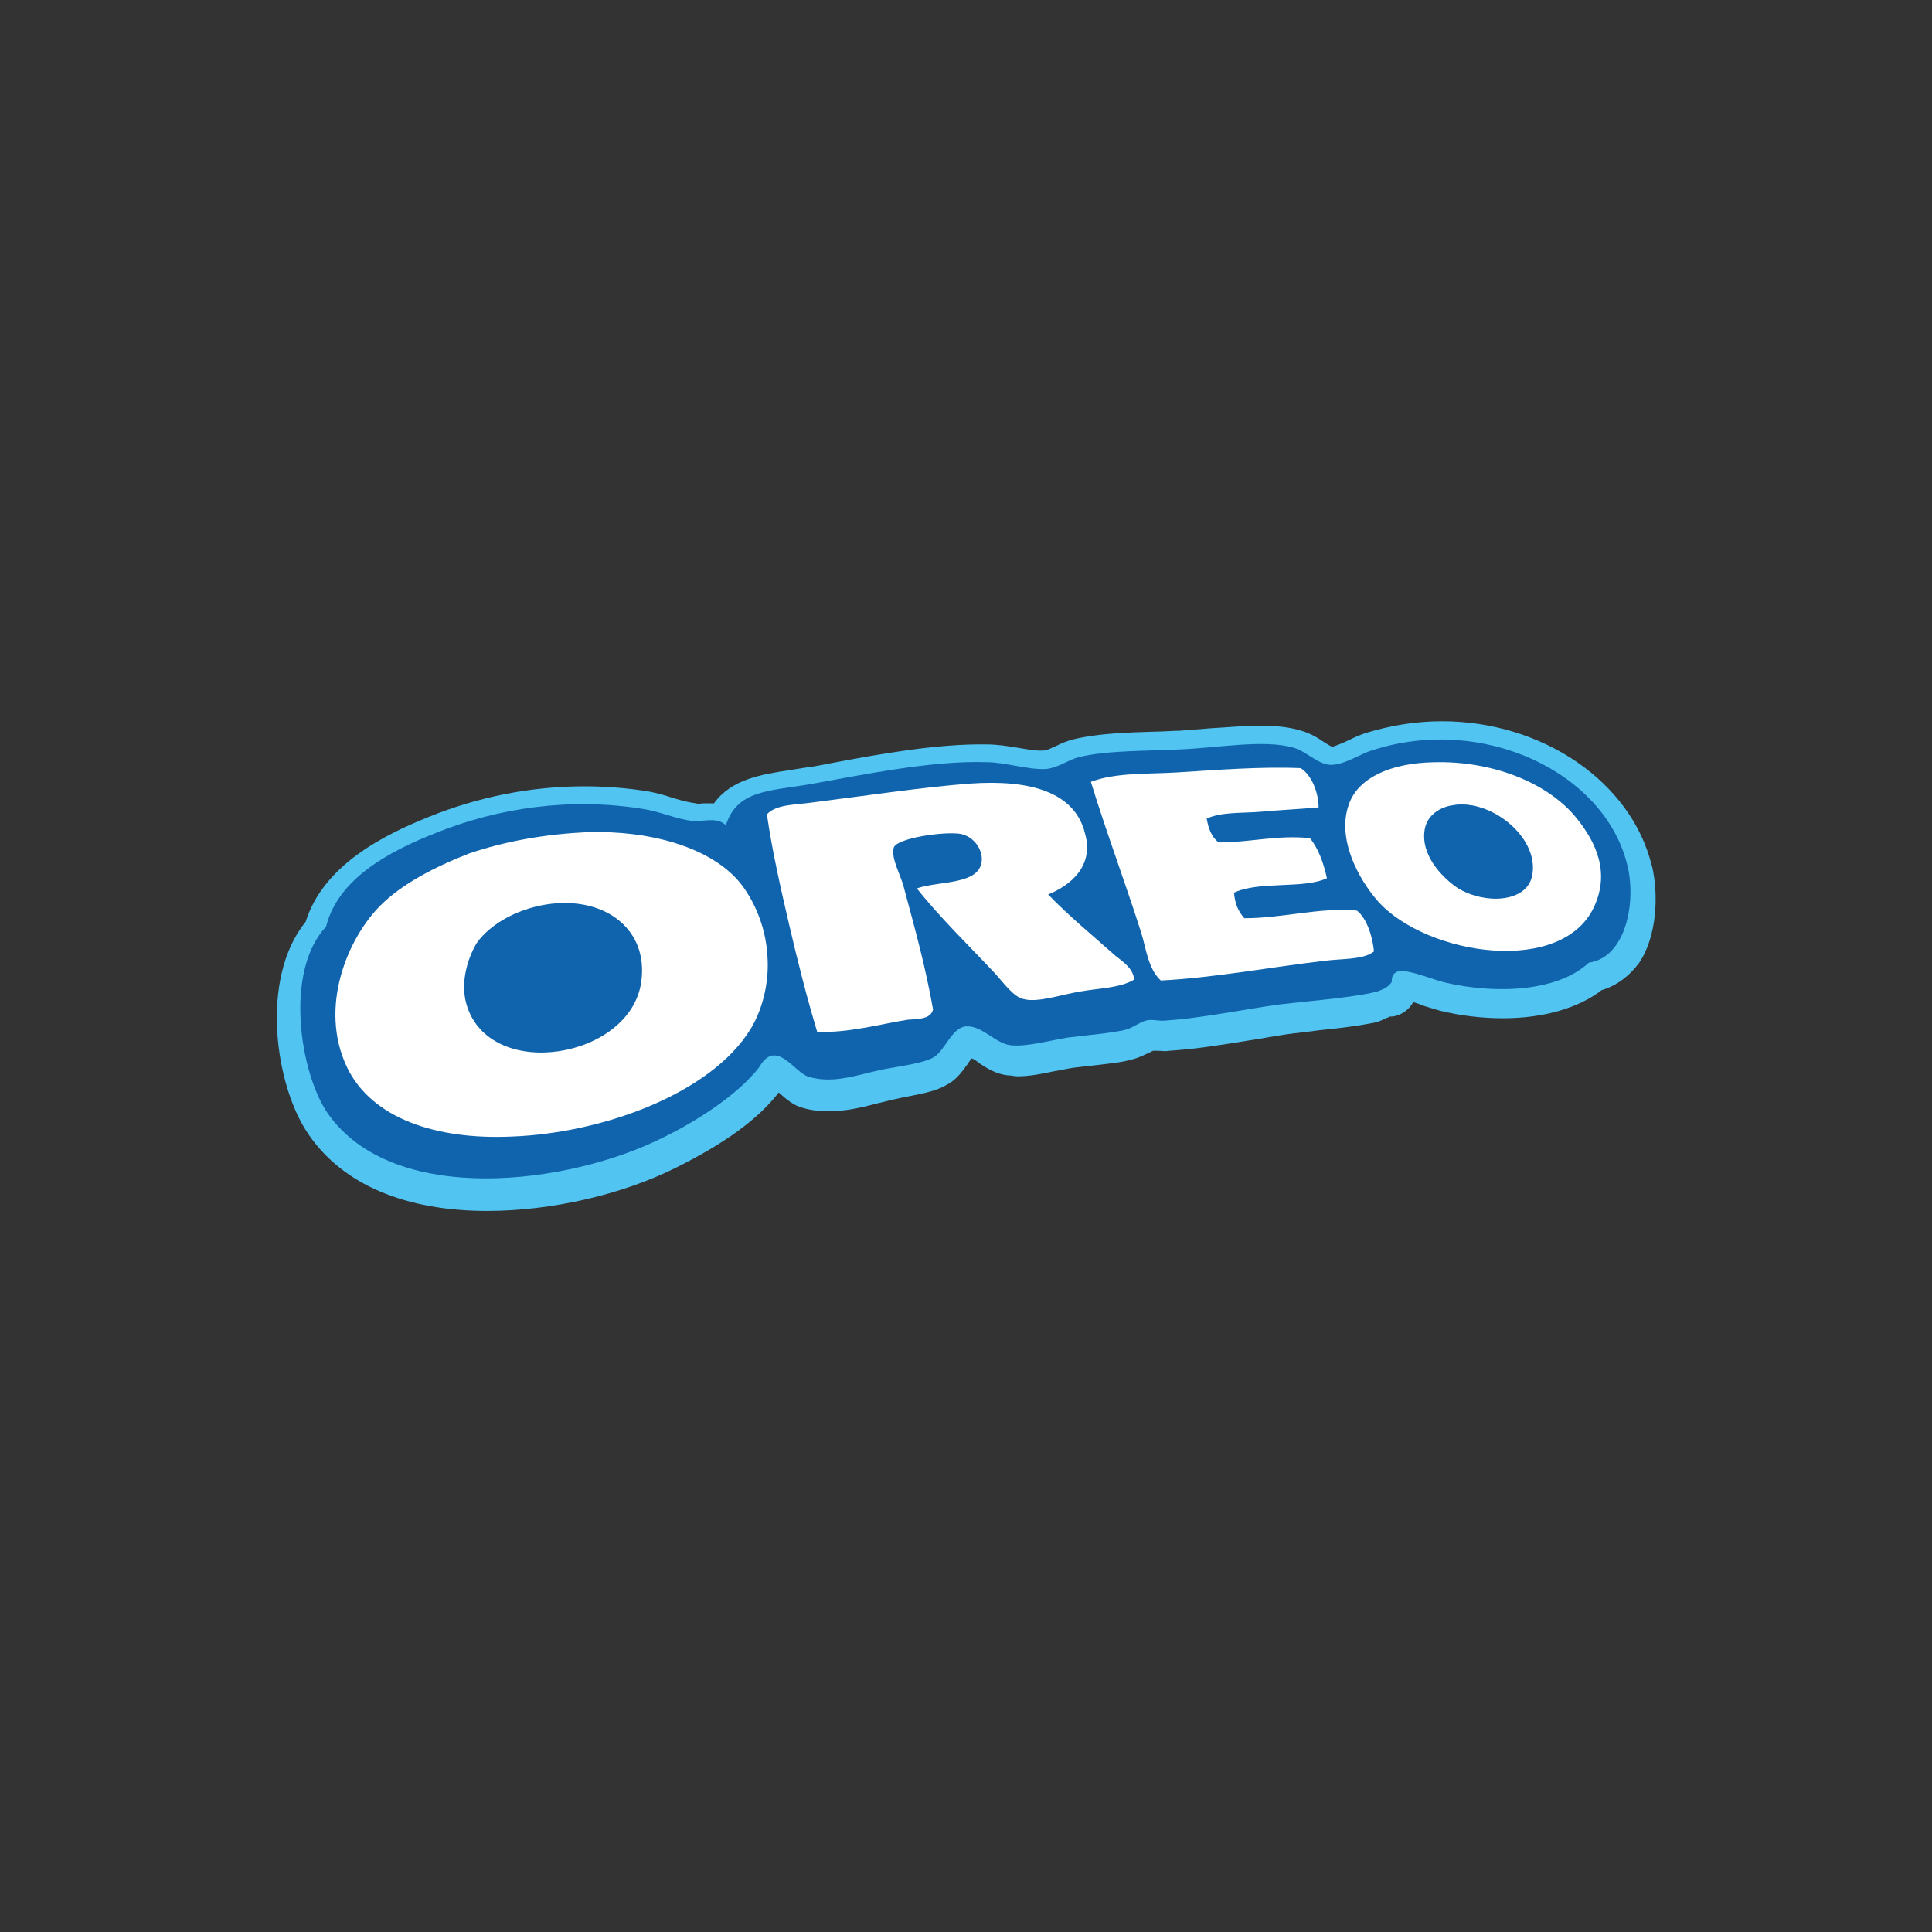 <?xml version="1.0" encoding="UTF-8"?>
<svg id="a" data-name="Layer 1" xmlns="http://www.w3.org/2000/svg" viewBox="0 0 220 220">
  <rect x="0" y="0" width="220" height="220" fill="#333333" stroke="none"/>
  <defs>
    <style>
      .b {
        fill: #fff;
      }

      .c {
        fill: #1064ad;
      }

      .d {
        fill: #51c4f1;
      }
    </style>
  </defs>
  <path class="d" d="m188.08,98.54c-2.33-9.51-12.43-16.41-23.88-16.41-3.01,0-5.92.49-8.74,1.36-.58.19-1.26.49-1.84.78-.58.29-1.55.68-1.94.78-.19-.1-.68-.39-.97-.58-.68-.49-1.55-.97-2.52-1.26-1.26-.39-2.82-.58-4.66-.58-1.75,0-3.69.19-5.53.29-1.26.1-2.52.19-3.69.29-.87,0-1.75.1-2.72.1-3.2.1-6.5.19-9.32.87-.78.19-1.46.49-2.04.78-.49.19-.97.49-1.26.49-.87.1-1.84-.1-3.01-.29-1.17-.19-2.33-.39-3.59-.39-5.53-.1-12.14,1.07-17.77,2.14-.97.19-1.94.39-2.82.49-.68.1-1.26.19-1.84.29-3.11.49-6.6.97-8.64,3.79h-1.17c-.29,0-.58.1-.87,0-.78-.1-1.55-.29-2.52-.58-.87-.29-1.84-.58-2.91-.78-2.43-.39-4.85-.58-7.28-.58-6.02,0-12.04,1.17-17.77,3.5-5.05,2.04-11.94,5.44-13.98,11.94-5.24,6.41-3.5,18.74.39,24.27,3.88,5.63,10.97,8.64,20.29,8.64,7.28,0,15.34-1.84,21.55-4.95,5.63-2.82,9.32-5.53,11.65-8.54l.1.1c.78.68,1.55,1.36,2.62,1.65.97.29,1.94.39,3.01.39,1.84,0,3.5-.39,5.05-.78.68-.19,1.26-.29,1.94-.49.49-.1.87-.19,1.36-.29,1.94-.39,3.79-.68,5.05-1.46,1.17-.58,1.84-1.65,2.43-2.43.1-.19.29-.39.39-.58.29.1.58.29.78.49.87.58,2.04,1.36,3.5,1.46.29,0,.58.1.97.1,1.36,0,2.82-.29,4.17-.58.68-.1,1.46-.29,2.14-.39.78-.1,1.65-.19,2.52-.29,1.55-.19,2.91-.29,4.27-.68.78-.19,1.46-.58,1.94-.78l.39-.19h.49c.49,0,.87.1,1.36,0,3.01-.19,6.02-.68,9.03-1.17,1.36-.19,2.82-.49,4.17-.68,1.26-.19,2.52-.29,3.88-.49,1.84-.19,3.79-.39,5.83-.78.78-.1,1.36-.39,1.75-.58.19-.1.39-.1.39-.19.29,0,.49,0,.78-.1.68-.19,1.46-.68,1.94-1.55.29.1.68.19,1.07.39.68.19,1.26.39,1.94.58,2.33.58,4.85.87,7.18.87,4.66,0,8.64-1.17,11.26-3.2,1.65-.49,3.11-1.55,4.27-3.11,2.04-3.01,2.23-7.77,1.46-11.07h0Z"/>
  <path class="c" d="m158.47,111.84c-.68.97-2.04,1.17-3.01,1.36-3.3.58-6.5.78-9.71,1.17-4.27.58-8.74,1.55-13.01,1.84-.78.1-1.55-.19-2.23,0-.78.19-1.55.87-2.43,1.07-1.75.39-4.17.58-6.5.87-2.33.39-4.76,1.07-6.5.87-1.75-.19-3.3-2.33-5.15-2.14-1.55.19-2.33,2.72-3.59,3.5-1.17.68-3.5.97-5.63,1.36-2.91.58-5.73,1.75-8.64.87-1.65-.49-3.69-4.47-5.63-1.07-2.33,3.01-6.89,6.02-10.87,7.96-10.78,5.44-30.78,7.96-38.25-2.72-3.2-4.66-4.95-16.21-.19-21.26,1.36-5.44,7.09-8.54,12.52-10.68,6.99-2.82,15.24-4.08,23.59-2.72,1.94.29,3.79,1.17,5.63,1.36,1.36.1,2.72-.49,3.79.49,1.26-3.98,4.85-3.88,9.51-4.66,6.02-1.07,13.88-2.72,20.1-2.52,2.23,0,4.66.87,6.8.78,1.36-.1,2.62-1.07,3.79-1.36,3.3-.78,7.67-.68,11.46-.87,4.56-.19,9.61-1.17,13.01-.19,1.36.39,2.72,1.84,4.08,1.94,1.55.1,3.5-1.26,4.85-1.65,12.52-4.08,26.41,2.43,29.03,13.01,1.07,4.17-.1,10.58-4.37,11.17-3.4,3.2-10.29,3.69-16.51,2.23-1.07-.29-2.33-.78-3.5-1.07-.78-.19-2.52-.68-2.43,1.07h0Z"/>
  <path class="b" d="m163.22,86.8c6.6-.19,12.72,2.23,16.02,6.02,2.04,2.43,4.17,5.92,2.43,10.1-3.4,8.35-19.22,5.92-24.76-.29-2.14-2.43-4.76-7.09-3.3-11.07,1.07-3.01,4.76-4.66,9.61-4.76Zm-.87,7.57c-.58,3.01,2.04,5.63,3.79,6.8,2.72,1.75,7.77,1.75,8.35-1.55.78-4.37-4.95-8.84-9.22-7.86-1.46.29-2.72,1.17-2.91,2.62h0Zm-12.23-2.43c-2.04.19-4.27.29-6.5.49-2.23.19-4.47,0-6.21.78.19,1.17.58,2.14,1.36,2.72,3.59,0,6.7-.87,10.39-.49.97,1.17,1.55,2.82,1.94,4.56-2.62,1.26-7.67.29-10.58,1.65.1,1.26.49,2.14,1.17,2.91,4.47,0,8.54-1.26,12.82-.87,1.17.87,1.84,3.2,1.94,4.66-1.26.97-3.5.78-5.73,1.07-5.83.68-12.62,1.94-18.54,2.23-1.46-1.36-1.65-3.59-2.23-5.44-1.75-5.53-3.98-11.46-5.73-17.18,2.82-1.07,6.41-.87,9.81-1.07,4.66-.29,9.51-.68,14.08-.49,1.26.78,2.04,2.82,2.04,4.47h0Zm-30.78,9.9c2.43,2.52,5.05,4.66,7.67,6.99.87.68,2.04,1.46,2.14,2.72-1.65.97-3.98.97-6.21,1.36-2.23.39-4.76,1.26-6.31.87-1.17-.19-2.33-1.84-3.3-2.91-3.01-3.2-6.41-6.51-8.93-9.71,2.62-.87,6.99-.39,7.38-3.01.19-1.36-.87-2.91-2.43-3.2-1.94-.29-7.18.49-7.57,1.55-.39,1.17.87,3.3,1.17,4.66,1.36,5.05,2.43,8.93,3.3,13.79-.29,1.17-1.84,1.07-2.91,1.17-3.11.49-6.89,1.55-10.29,1.36-1.17-3.88-2.23-8.06-3.2-12.23-.97-4.17-1.94-8.45-2.52-12.52,1.07-1.17,3.3-1.07,5.24-1.36,5.44-.68,12.62-1.75,17.86-2.14,6.89-.49,11.94.97,13.11,5.63,1.07,3.69-1.55,5.92-4.17,6.99h0Z"/>
  <path class="c" d="m165.17,91.75c4.27-.97,9.9,3.5,9.22,7.86-.58,3.3-5.53,3.2-8.35,1.55-1.75-1.17-4.37-3.79-3.79-6.8.29-1.46,1.55-2.33,2.91-2.62h0Z"/>
  <path class="b" d="m67.01,94.76c6.99-.19,13.4,1.65,16.8,5.24,1.55,1.65,3.4,4.95,3.59,9.03.19,3.11-.68,6.12-1.94,8.16-4.47,7.28-16.7,11.84-27.19,12.23-8.54.39-15.92-2.04-18.74-7.86-3.3-6.89.1-14.76,3.79-18.45,2.43-2.43,6.12-4.37,10.1-5.92,3.98-1.36,8.64-2.23,13.59-2.43h0Zm-12.62,12.72c-.97,1.46-1.94,4.27-1.17,6.99,2.52,8.74,18.64,6.12,19.81-2.72.78-5.83-3.88-9.42-10.1-8.74-3.59.29-6.99,2.04-8.54,4.47Z"/>
  <path class="c" d="m62.83,102.91c6.21-.68,10.87,2.91,10.1,8.74-1.17,8.84-17.28,11.46-19.81,2.72-.78-2.72.29-5.53,1.17-6.99,1.65-2.33,5.05-4.08,8.54-4.47Z"/>
</svg>